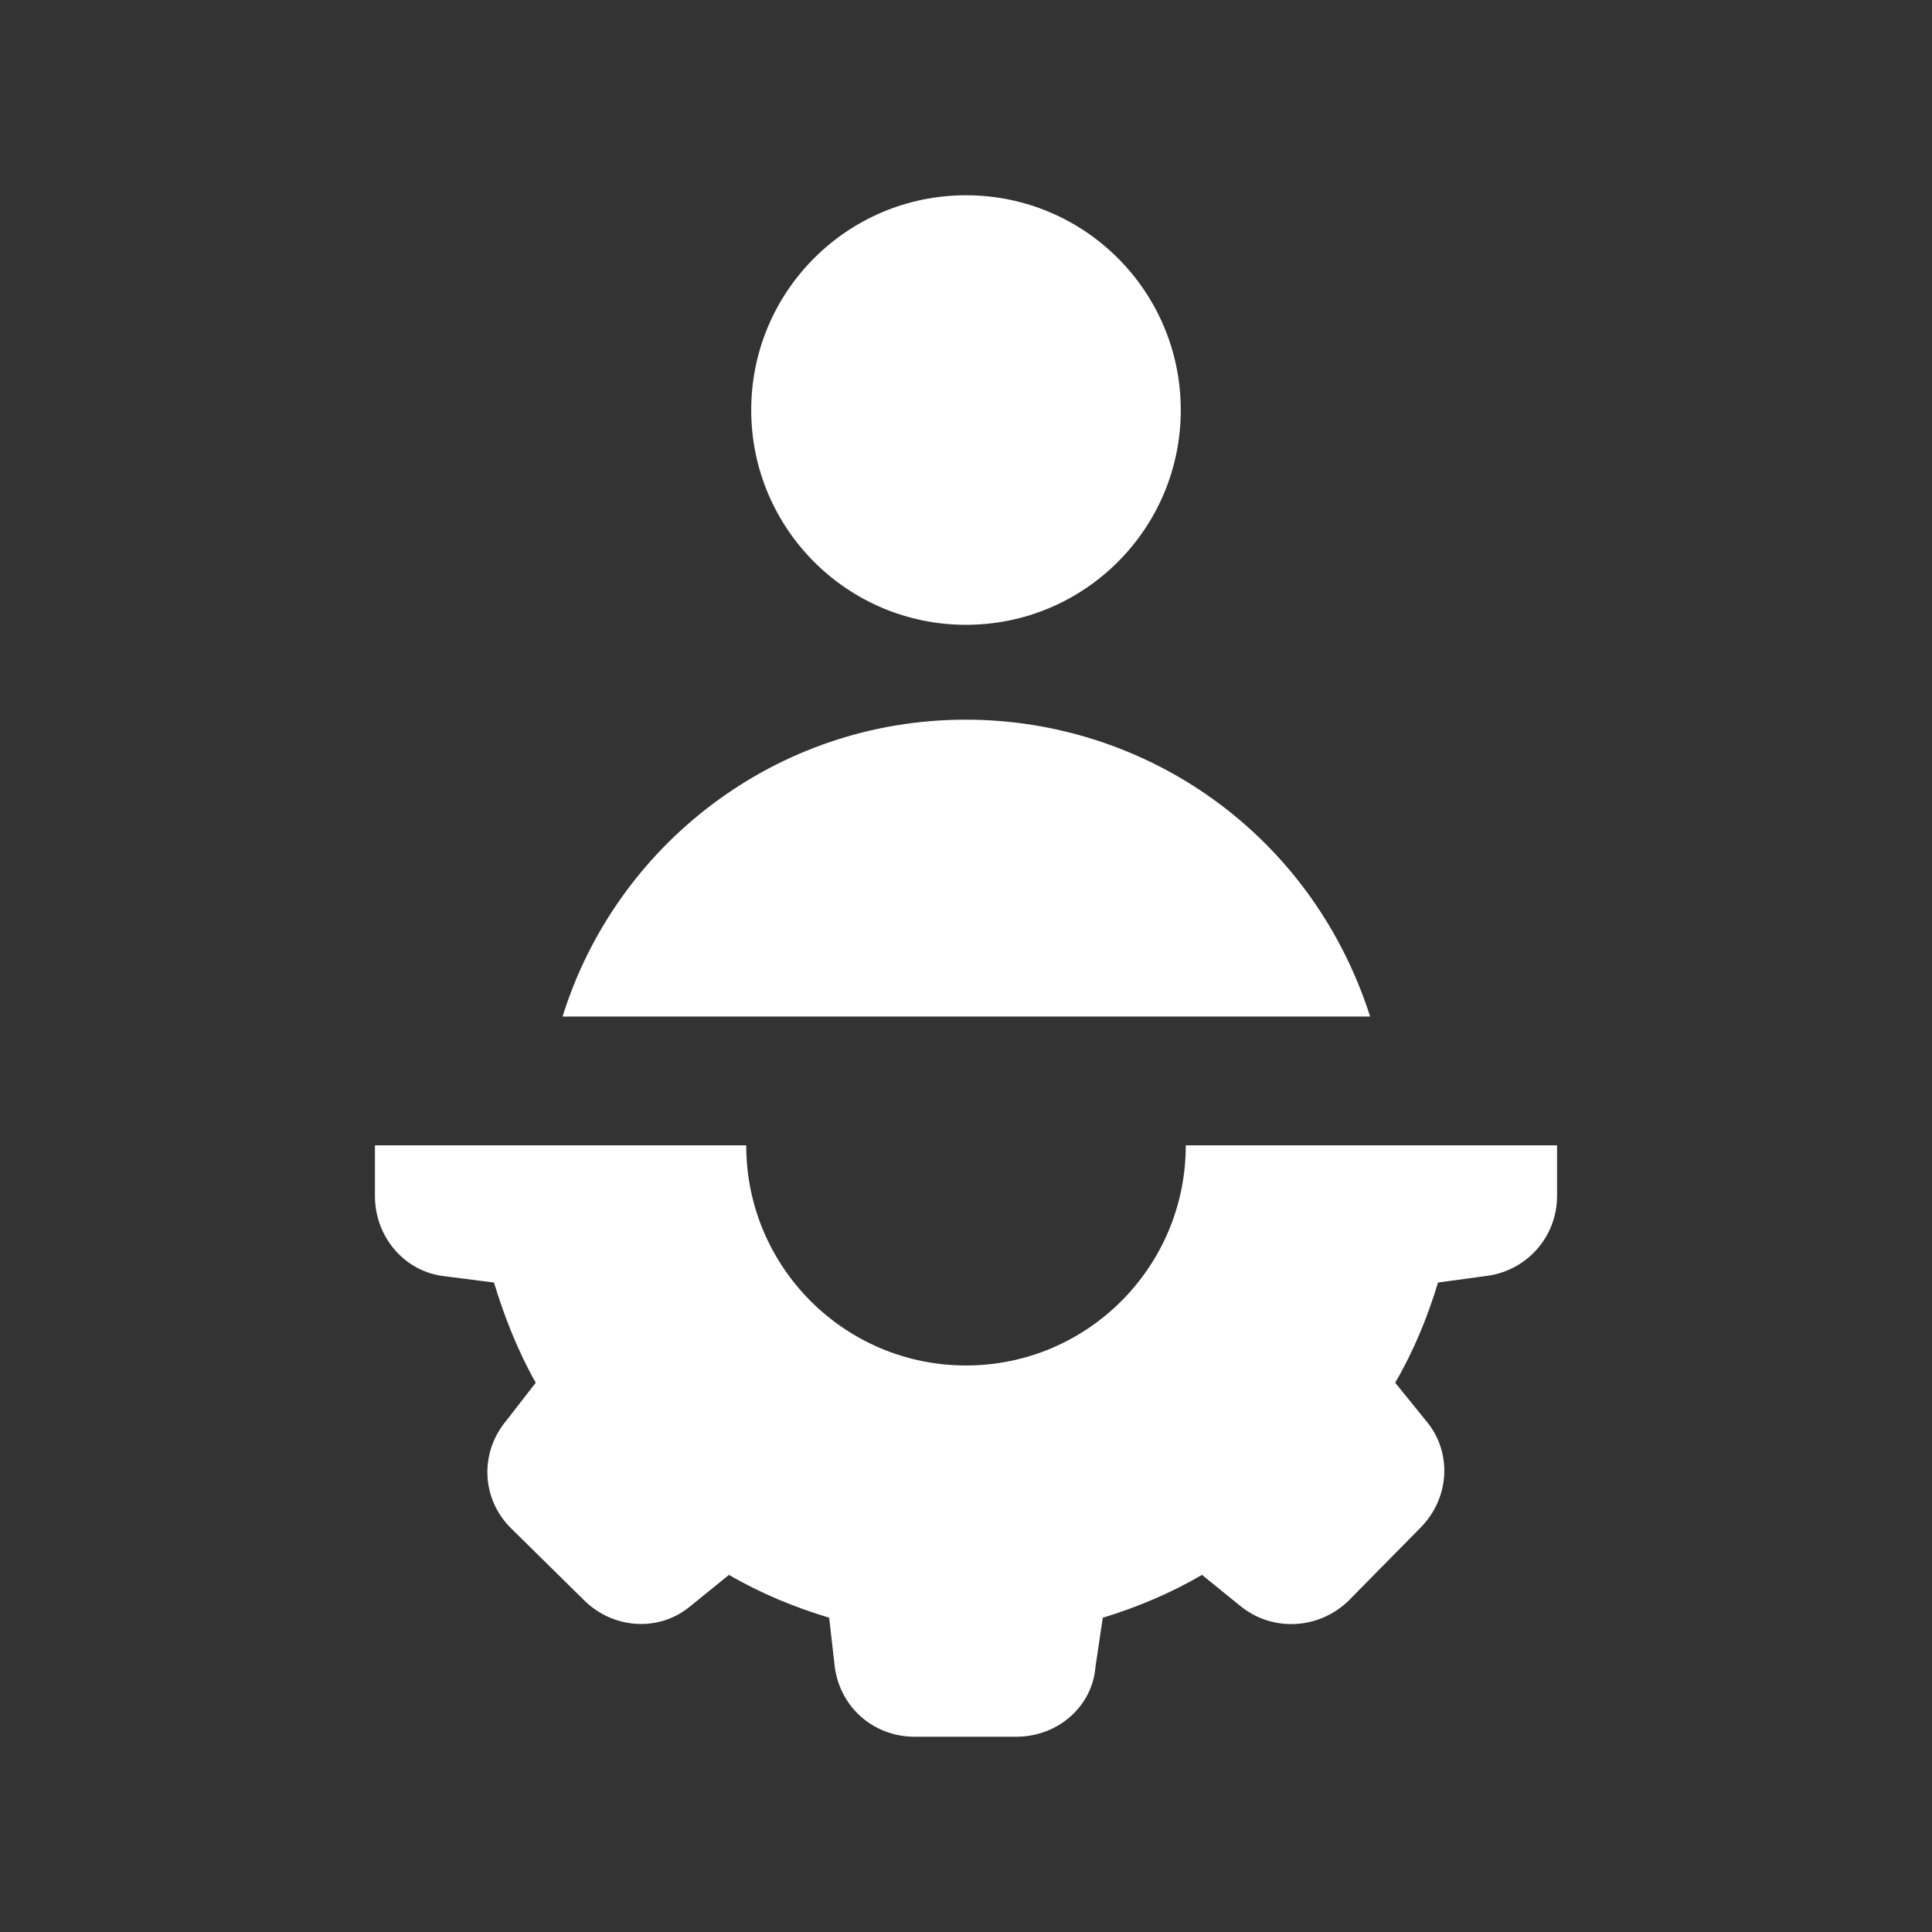 <svg xmlns="http://www.w3.org/2000/svg" width="60" height="60" viewBox="0 0 60 60" fill="none"><rect x="0" y="0" width="60" height="60" fill="#333333" stroke="none"/><path d="M36.824 35.57C36.824 35.575 36.825 35.579 36.825 35.579C36.825 39.333 33.782 42.406 30 42.406C26.218 42.406 23.175 39.333 23.175 35.579C23.175 35.579 23.175 35.575 23.175 35.57H11.644V37.139C11.644 38.434 12.584 39.505 13.816 39.636L15.341 39.83C15.665 40.899 16.087 41.968 16.638 42.942L15.73 44.111C14.887 45.116 14.951 46.543 15.86 47.451L18.13 49.688C19.038 50.596 20.465 50.693 21.438 49.883L22.638 48.909C23.643 49.494 24.681 49.916 25.751 50.24L25.913 51.667C26.043 52.997 27.113 53.936 28.411 53.936H31.557C32.854 53.936 33.924 52.997 34.021 51.765L34.248 50.24C35.319 49.916 36.389 49.461 37.329 48.909L38.529 49.883C39.535 50.693 40.962 50.596 41.87 49.722L44.108 47.451C45.016 46.543 45.113 45.116 44.302 44.142L43.329 42.942C43.913 41.937 44.335 40.899 44.659 39.83L46.086 39.636C47.383 39.505 48.356 38.434 48.356 37.139V35.57H36.824Z" fill="white"></path><path d="M30 19.404C33.684 19.404 36.67 16.418 36.67 12.734C36.67 9.05 33.684 6.064 30 6.064C26.316 6.064 23.33 9.05 23.33 12.734C23.33 16.418 26.316 19.404 30 19.404Z" fill="white"></path><path d="M42.551 31.57H17.471C19.131 26.23 24.111 22.35 29.991 22.35C35.557 22.35 40.721 25.86 42.551 31.57Z" fill="white"></path></svg>